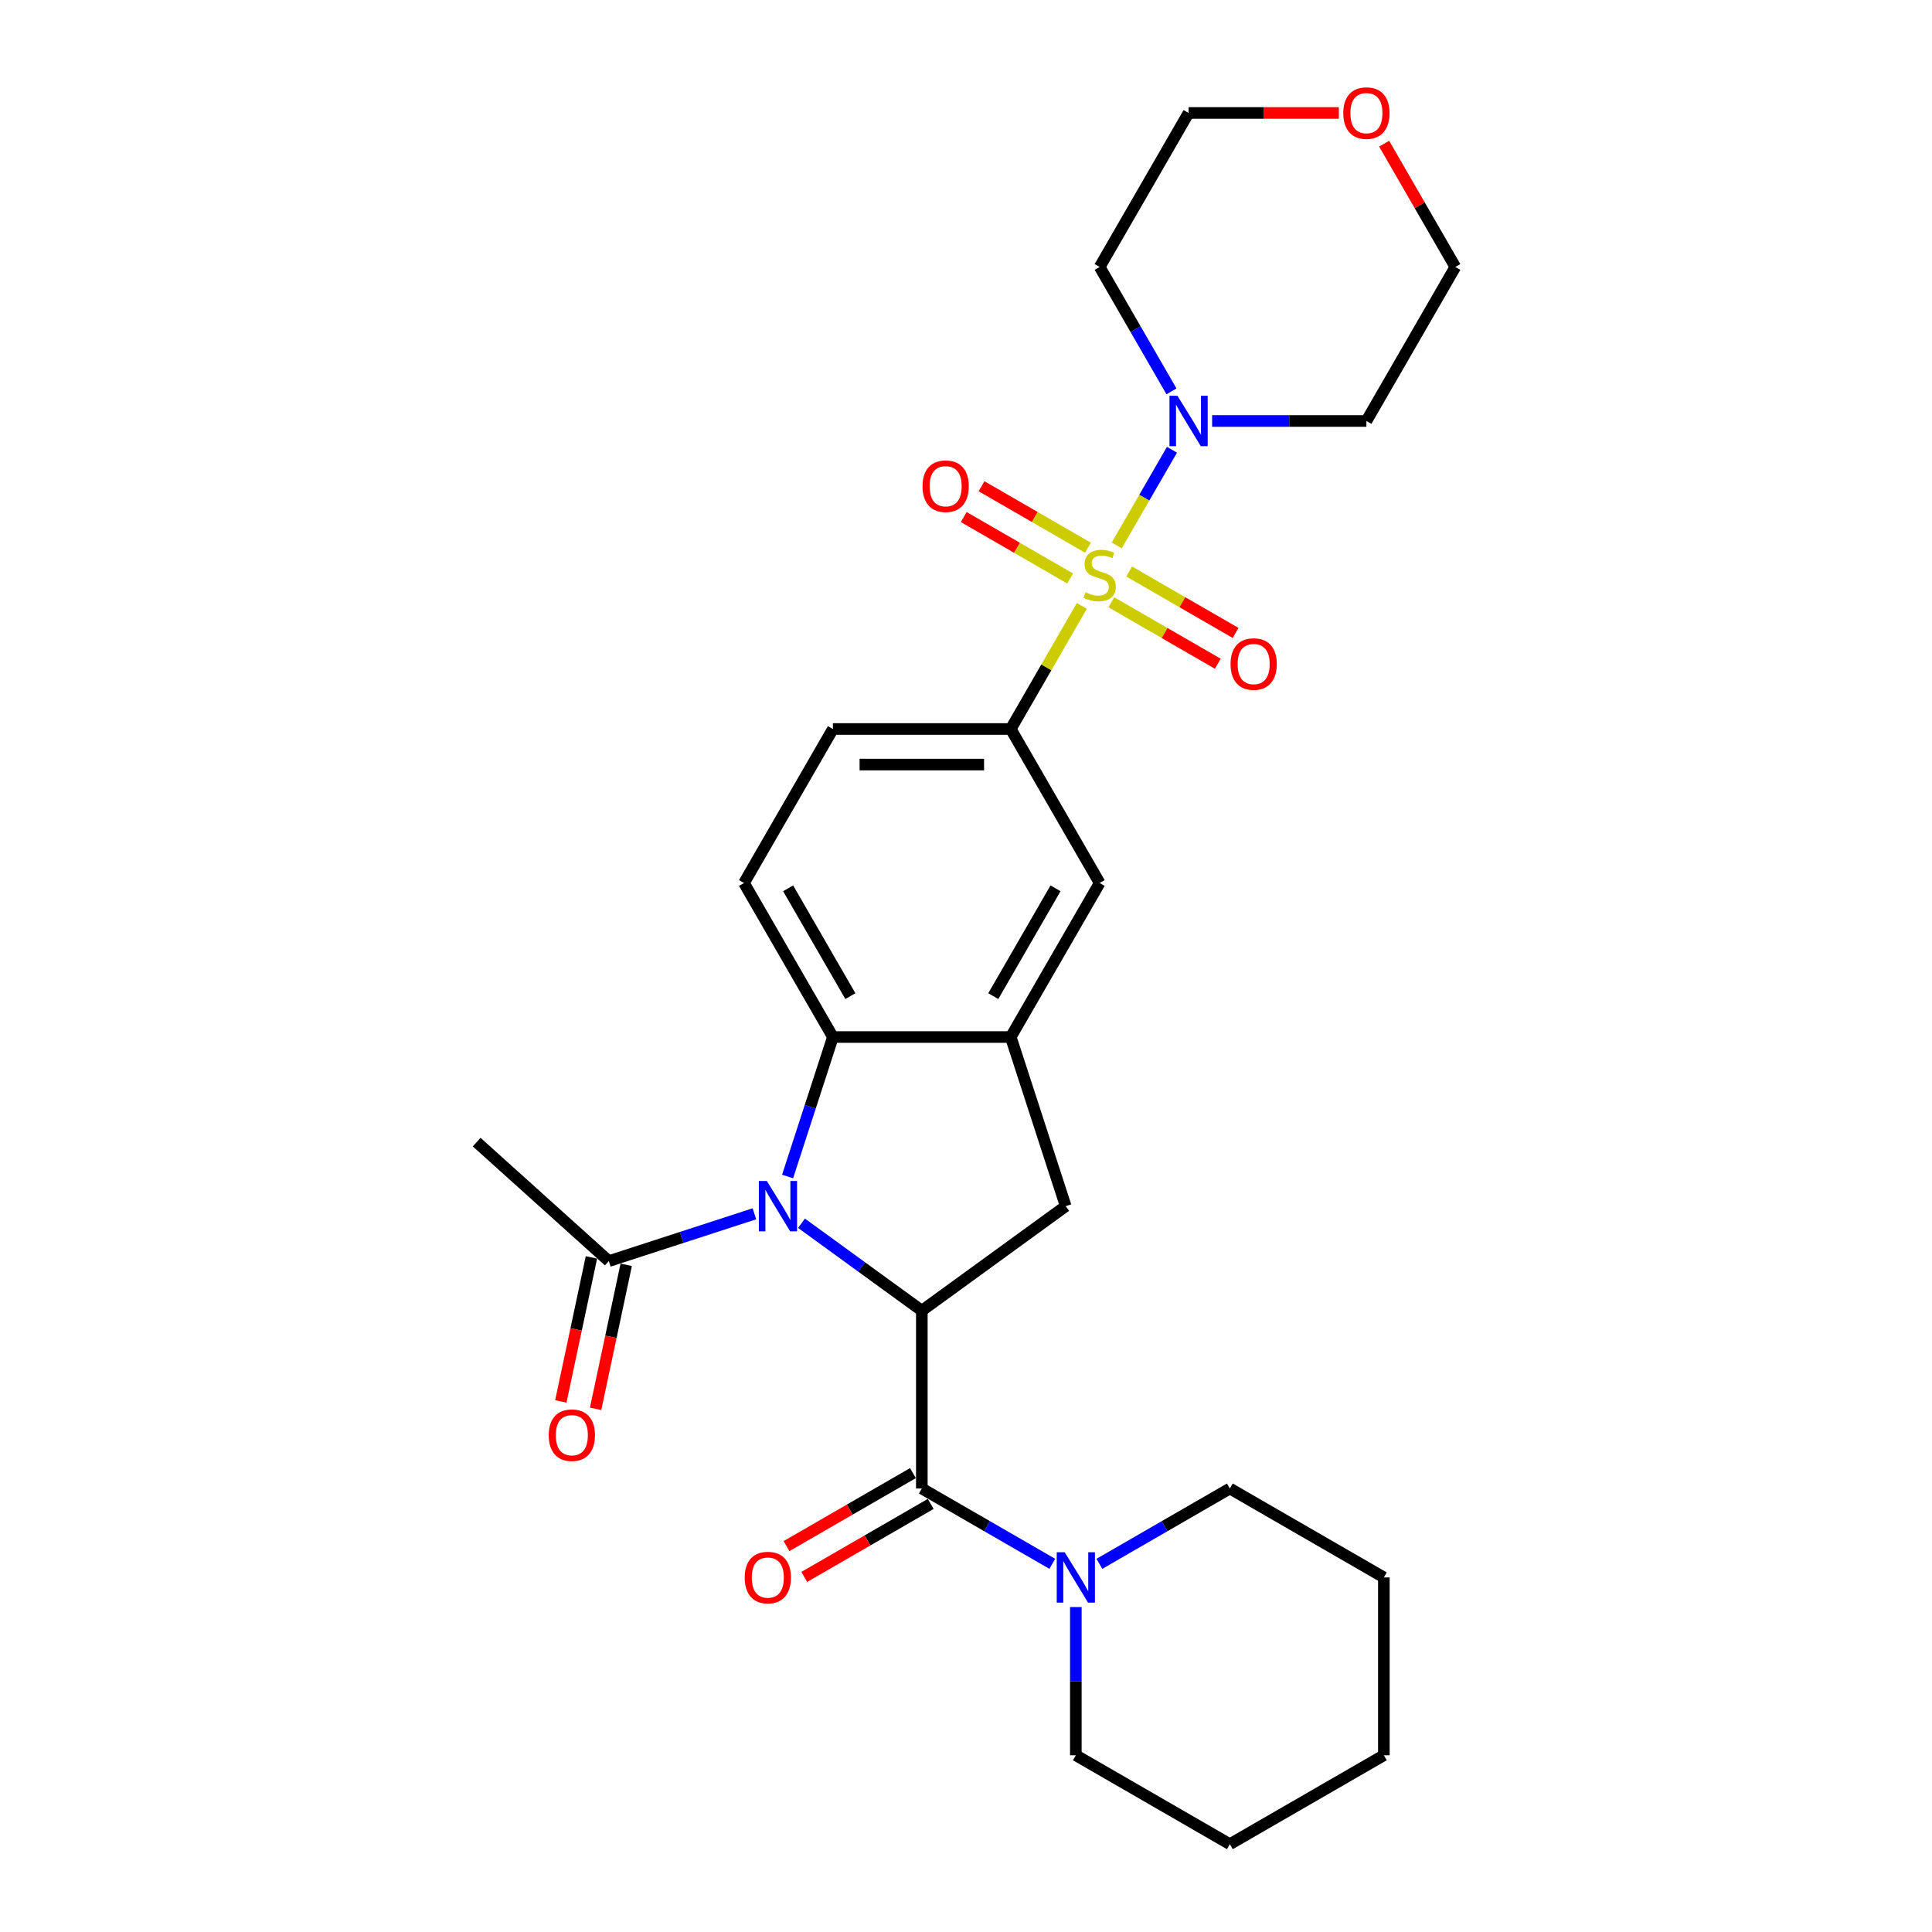 <?xml version='1.0' encoding='iso-8859-1'?>
<svg version='1.1' baseProfile='full'
              xmlns='http://www.w3.org/2000/svg'
                      xmlns:rdkit='http://www.rdkit.org/xml'
                      xmlns:xlink='http://www.w3.org/1999/xlink'
                  xml:space='preserve'
width='1000px' height='1000px' viewBox='0 0 1000 1000'>
<!-- END OF HEADER -->
<rect style='opacity:1.0;fill:#FFFFFF;stroke:none' width='1000' height='1000' x='0' y='0'> </rect>
<path class='bond-5' d='M 578.016,282.317 L 592.312,257.555' style='fill:none;fill-rule:evenodd;stroke:#CCCC00;stroke-width:6px;stroke-linecap:butt;stroke-linejoin:miter;stroke-opacity:1' />
<path class='bond-5' d='M 592.312,257.555 L 606.608,232.793' style='fill:none;fill-rule:evenodd;stroke:#0000FF;stroke-width:6px;stroke-linecap:butt;stroke-linejoin:miter;stroke-opacity:1' />
<path class='bond-6' d='M 559.947,313.613 L 541.553,345.471' style='fill:none;fill-rule:evenodd;stroke:#CCCC00;stroke-width:6px;stroke-linecap:butt;stroke-linejoin:miter;stroke-opacity:1' />
<path class='bond-6' d='M 541.553,345.471 L 523.16,377.33' style='fill:none;fill-rule:evenodd;stroke:#000000;stroke-width:6px;stroke-linecap:butt;stroke-linejoin:miter;stroke-opacity:1' />
<path class='bond-11' d='M 575.24,311.74 L 602.788,327.645' style='fill:none;fill-rule:evenodd;stroke:#CCCC00;stroke-width:6px;stroke-linecap:butt;stroke-linejoin:miter;stroke-opacity:1' />
<path class='bond-11' d='M 602.788,327.645 L 630.336,343.55' style='fill:none;fill-rule:evenodd;stroke:#FF0000;stroke-width:6px;stroke-linecap:butt;stroke-linejoin:miter;stroke-opacity:1' />
<path class='bond-11' d='M 584.445,295.797 L 611.993,311.702' style='fill:none;fill-rule:evenodd;stroke:#CCCC00;stroke-width:6px;stroke-linecap:butt;stroke-linejoin:miter;stroke-opacity:1' />
<path class='bond-11' d='M 611.993,311.702 L 639.541,327.607' style='fill:none;fill-rule:evenodd;stroke:#FF0000;stroke-width:6px;stroke-linecap:butt;stroke-linejoin:miter;stroke-opacity:1' />
<path class='bond-12' d='M 563.127,283.489 L 535.578,267.584' style='fill:none;fill-rule:evenodd;stroke:#CCCC00;stroke-width:6px;stroke-linecap:butt;stroke-linejoin:miter;stroke-opacity:1' />
<path class='bond-12' d='M 535.578,267.584 L 508.03,251.679' style='fill:none;fill-rule:evenodd;stroke:#FF0000;stroke-width:6px;stroke-linecap:butt;stroke-linejoin:miter;stroke-opacity:1' />
<path class='bond-12' d='M 553.922,299.432 L 526.374,283.527' style='fill:none;fill-rule:evenodd;stroke:#CCCC00;stroke-width:6px;stroke-linecap:butt;stroke-linejoin:miter;stroke-opacity:1' />
<path class='bond-12' d='M 526.374,283.527 L 498.826,267.622' style='fill:none;fill-rule:evenodd;stroke:#FF0000;stroke-width:6px;stroke-linecap:butt;stroke-linejoin:miter;stroke-opacity:1' />
<path class='bond-0' d='M 407.652,608.966 L 419.382,572.863' style='fill:none;fill-rule:evenodd;stroke:#0000FF;stroke-width:6px;stroke-linecap:butt;stroke-linejoin:miter;stroke-opacity:1' />
<path class='bond-0' d='M 419.382,572.863 L 431.113,536.759' style='fill:none;fill-rule:evenodd;stroke:#000000;stroke-width:6px;stroke-linecap:butt;stroke-linejoin:miter;stroke-opacity:1' />
<path class='bond-9' d='M 390.482,628.261 L 352.805,640.503' style='fill:none;fill-rule:evenodd;stroke:#0000FF;stroke-width:6px;stroke-linecap:butt;stroke-linejoin:miter;stroke-opacity:1' />
<path class='bond-9' d='M 352.805,640.503 L 315.127,652.745' style='fill:none;fill-rule:evenodd;stroke:#000000;stroke-width:6px;stroke-linecap:butt;stroke-linejoin:miter;stroke-opacity:1' />
<path class='bond-30' d='M 414.856,633.156 L 445.996,655.78' style='fill:none;fill-rule:evenodd;stroke:#0000FF;stroke-width:6px;stroke-linecap:butt;stroke-linejoin:miter;stroke-opacity:1' />
<path class='bond-30' d='M 445.996,655.78 L 477.136,678.405' style='fill:none;fill-rule:evenodd;stroke:#000000;stroke-width:6px;stroke-linecap:butt;stroke-linejoin:miter;stroke-opacity:1' />
<path class='bond-1' d='M 477.136,678.405 L 551.604,624.301' style='fill:none;fill-rule:evenodd;stroke:#000000;stroke-width:6px;stroke-linecap:butt;stroke-linejoin:miter;stroke-opacity:1' />
<path class='bond-2' d='M 477.136,678.405 L 477.136,770.452' style='fill:none;fill-rule:evenodd;stroke:#000000;stroke-width:6px;stroke-linecap:butt;stroke-linejoin:miter;stroke-opacity:1' />
<path class='bond-8' d='M 477.136,770.452 L 510.9,789.945' style='fill:none;fill-rule:evenodd;stroke:#000000;stroke-width:6px;stroke-linecap:butt;stroke-linejoin:miter;stroke-opacity:1' />
<path class='bond-8' d='M 510.9,789.945 L 544.664,809.439' style='fill:none;fill-rule:evenodd;stroke:#0000FF;stroke-width:6px;stroke-linecap:butt;stroke-linejoin:miter;stroke-opacity:1' />
<path class='bond-14' d='M 472.534,762.48 L 439.81,781.373' style='fill:none;fill-rule:evenodd;stroke:#000000;stroke-width:6px;stroke-linecap:butt;stroke-linejoin:miter;stroke-opacity:1' />
<path class='bond-14' d='M 439.81,781.373 L 407.086,800.267' style='fill:none;fill-rule:evenodd;stroke:#FF0000;stroke-width:6px;stroke-linecap:butt;stroke-linejoin:miter;stroke-opacity:1' />
<path class='bond-14' d='M 481.739,778.423 L 449.015,797.316' style='fill:none;fill-rule:evenodd;stroke:#000000;stroke-width:6px;stroke-linecap:butt;stroke-linejoin:miter;stroke-opacity:1' />
<path class='bond-14' d='M 449.015,797.316 L 416.291,816.209' style='fill:none;fill-rule:evenodd;stroke:#FF0000;stroke-width:6px;stroke-linecap:butt;stroke-linejoin:miter;stroke-opacity:1' />
<path class='bond-3' d='M 431.113,536.759 L 385.09,457.045' style='fill:none;fill-rule:evenodd;stroke:#000000;stroke-width:6px;stroke-linecap:butt;stroke-linejoin:miter;stroke-opacity:1' />
<path class='bond-3' d='M 440.152,515.598 L 407.936,459.797' style='fill:none;fill-rule:evenodd;stroke:#000000;stroke-width:6px;stroke-linecap:butt;stroke-linejoin:miter;stroke-opacity:1' />
<path class='bond-28' d='M 431.113,536.759 L 523.16,536.759' style='fill:none;fill-rule:evenodd;stroke:#000000;stroke-width:6px;stroke-linecap:butt;stroke-linejoin:miter;stroke-opacity:1' />
<path class='bond-4' d='M 523.16,536.759 L 569.183,457.045' style='fill:none;fill-rule:evenodd;stroke:#000000;stroke-width:6px;stroke-linecap:butt;stroke-linejoin:miter;stroke-opacity:1' />
<path class='bond-4' d='M 514.12,515.598 L 546.337,459.797' style='fill:none;fill-rule:evenodd;stroke:#000000;stroke-width:6px;stroke-linecap:butt;stroke-linejoin:miter;stroke-opacity:1' />
<path class='bond-7' d='M 523.16,536.759 L 551.604,624.301' style='fill:none;fill-rule:evenodd;stroke:#000000;stroke-width:6px;stroke-linecap:butt;stroke-linejoin:miter;stroke-opacity:1' />
<path class='bond-18' d='M 606.353,202.565 L 587.768,170.375' style='fill:none;fill-rule:evenodd;stroke:#0000FF;stroke-width:6px;stroke-linecap:butt;stroke-linejoin:miter;stroke-opacity:1' />
<path class='bond-18' d='M 587.768,170.375 L 569.183,138.185' style='fill:none;fill-rule:evenodd;stroke:#000000;stroke-width:6px;stroke-linecap:butt;stroke-linejoin:miter;stroke-opacity:1' />
<path class='bond-19' d='M 627.394,217.9 L 667.324,217.9' style='fill:none;fill-rule:evenodd;stroke:#0000FF;stroke-width:6px;stroke-linecap:butt;stroke-linejoin:miter;stroke-opacity:1' />
<path class='bond-19' d='M 667.324,217.9 L 707.253,217.9' style='fill:none;fill-rule:evenodd;stroke:#000000;stroke-width:6px;stroke-linecap:butt;stroke-linejoin:miter;stroke-opacity:1' />
<path class='bond-10' d='M 523.16,377.33 L 569.183,457.045' style='fill:none;fill-rule:evenodd;stroke:#000000;stroke-width:6px;stroke-linecap:butt;stroke-linejoin:miter;stroke-opacity:1' />
<path class='bond-15' d='M 523.16,377.33 L 431.113,377.33' style='fill:none;fill-rule:evenodd;stroke:#000000;stroke-width:6px;stroke-linecap:butt;stroke-linejoin:miter;stroke-opacity:1' />
<path class='bond-15' d='M 509.353,395.739 L 444.92,395.739' style='fill:none;fill-rule:evenodd;stroke:#000000;stroke-width:6px;stroke-linecap:butt;stroke-linejoin:miter;stroke-opacity:1' />
<path class='bond-20' d='M 569.038,809.439 L 602.802,789.945' style='fill:none;fill-rule:evenodd;stroke:#0000FF;stroke-width:6px;stroke-linecap:butt;stroke-linejoin:miter;stroke-opacity:1' />
<path class='bond-20' d='M 602.802,789.945 L 636.566,770.452' style='fill:none;fill-rule:evenodd;stroke:#000000;stroke-width:6px;stroke-linecap:butt;stroke-linejoin:miter;stroke-opacity:1' />
<path class='bond-21' d='M 556.851,831.81 L 556.851,870.166' style='fill:none;fill-rule:evenodd;stroke:#0000FF;stroke-width:6px;stroke-linecap:butt;stroke-linejoin:miter;stroke-opacity:1' />
<path class='bond-21' d='M 556.851,870.166 L 556.851,908.522' style='fill:none;fill-rule:evenodd;stroke:#000000;stroke-width:6px;stroke-linecap:butt;stroke-linejoin:miter;stroke-opacity:1' />
<path class='bond-16' d='M 306.124,650.831 L 298.2,688.108' style='fill:none;fill-rule:evenodd;stroke:#000000;stroke-width:6px;stroke-linecap:butt;stroke-linejoin:miter;stroke-opacity:1' />
<path class='bond-16' d='M 298.2,688.108 L 290.277,725.385' style='fill:none;fill-rule:evenodd;stroke:#FF0000;stroke-width:6px;stroke-linecap:butt;stroke-linejoin:miter;stroke-opacity:1' />
<path class='bond-16' d='M 324.131,654.659 L 316.207,691.936' style='fill:none;fill-rule:evenodd;stroke:#000000;stroke-width:6px;stroke-linecap:butt;stroke-linejoin:miter;stroke-opacity:1' />
<path class='bond-16' d='M 316.207,691.936 L 308.284,729.212' style='fill:none;fill-rule:evenodd;stroke:#FF0000;stroke-width:6px;stroke-linecap:butt;stroke-linejoin:miter;stroke-opacity:1' />
<path class='bond-22' d='M 315.127,652.745 L 246.723,591.154' style='fill:none;fill-rule:evenodd;stroke:#000000;stroke-width:6px;stroke-linecap:butt;stroke-linejoin:miter;stroke-opacity:1' />
<path class='bond-13' d='M 385.09,457.045 L 431.113,377.33' style='fill:none;fill-rule:evenodd;stroke:#000000;stroke-width:6px;stroke-linecap:butt;stroke-linejoin:miter;stroke-opacity:1' />
<path class='bond-17' d='M 716.426,74.357 L 734.851,106.271' style='fill:none;fill-rule:evenodd;stroke:#FF0000;stroke-width:6px;stroke-linecap:butt;stroke-linejoin:miter;stroke-opacity:1' />
<path class='bond-17' d='M 734.851,106.271 L 753.277,138.185' style='fill:none;fill-rule:evenodd;stroke:#000000;stroke-width:6px;stroke-linecap:butt;stroke-linejoin:miter;stroke-opacity:1' />
<path class='bond-29' d='M 692.986,58.47 L 654.096,58.47' style='fill:none;fill-rule:evenodd;stroke:#FF0000;stroke-width:6px;stroke-linecap:butt;stroke-linejoin:miter;stroke-opacity:1' />
<path class='bond-29' d='M 654.096,58.47 L 615.207,58.47' style='fill:none;fill-rule:evenodd;stroke:#000000;stroke-width:6px;stroke-linecap:butt;stroke-linejoin:miter;stroke-opacity:1' />
<path class='bond-24' d='M 569.183,138.185 L 615.207,58.47' style='fill:none;fill-rule:evenodd;stroke:#000000;stroke-width:6px;stroke-linecap:butt;stroke-linejoin:miter;stroke-opacity:1' />
<path class='bond-23' d='M 707.253,217.9 L 753.277,138.185' style='fill:none;fill-rule:evenodd;stroke:#000000;stroke-width:6px;stroke-linecap:butt;stroke-linejoin:miter;stroke-opacity:1' />
<path class='bond-26' d='M 636.566,770.452 L 716.281,816.475' style='fill:none;fill-rule:evenodd;stroke:#000000;stroke-width:6px;stroke-linecap:butt;stroke-linejoin:miter;stroke-opacity:1' />
<path class='bond-25' d='M 556.851,908.522 L 636.566,954.545' style='fill:none;fill-rule:evenodd;stroke:#000000;stroke-width:6px;stroke-linecap:butt;stroke-linejoin:miter;stroke-opacity:1' />
<path class='bond-27' d='M 636.566,954.545 L 716.281,908.522' style='fill:none;fill-rule:evenodd;stroke:#000000;stroke-width:6px;stroke-linecap:butt;stroke-linejoin:miter;stroke-opacity:1' />
<path class='bond-31' d='M 716.281,816.475 L 716.281,908.522' style='fill:none;fill-rule:evenodd;stroke:#000000;stroke-width:6px;stroke-linecap:butt;stroke-linejoin:miter;stroke-opacity:1' />
<path  class='atom-0' d='M 561.819 306.562
Q 562.114 306.672, 563.329 307.188
Q 564.544 307.703, 565.87 308.034
Q 567.232 308.329, 568.557 308.329
Q 571.024 308.329, 572.46 307.151
Q 573.896 305.936, 573.896 303.837
Q 573.896 302.401, 573.16 301.518
Q 572.46 300.634, 571.356 300.155
Q 570.251 299.677, 568.41 299.124
Q 566.09 298.425, 564.691 297.762
Q 563.329 297.099, 562.335 295.7
Q 561.378 294.301, 561.378 291.945
Q 561.378 288.668, 563.587 286.643
Q 565.833 284.618, 570.251 284.618
Q 573.27 284.618, 576.694 286.054
L 575.847 288.889
Q 572.718 287.6, 570.361 287.6
Q 567.821 287.6, 566.422 288.668
Q 565.023 289.699, 565.06 291.503
Q 565.06 292.902, 565.759 293.749
Q 566.495 294.596, 567.526 295.074
Q 568.594 295.553, 570.361 296.105
Q 572.718 296.842, 574.117 297.578
Q 575.516 298.314, 576.51 299.824
Q 577.541 301.297, 577.541 303.837
Q 577.541 307.445, 575.111 309.397
Q 572.718 311.311, 568.705 311.311
Q 566.385 311.311, 564.618 310.796
Q 562.887 310.317, 560.825 309.47
L 561.819 306.562
' fill='#CCCC00'/>
<path  class='atom-1' d='M 396.907 611.267
L 405.449 625.074
Q 406.296 626.437, 407.658 628.904
Q 409.02 631.37, 409.094 631.518
L 409.094 611.267
L 412.555 611.267
L 412.555 637.335
L 408.983 637.335
L 399.816 622.239
Q 398.748 620.472, 397.606 618.447
Q 396.502 616.422, 396.17 615.796
L 396.17 637.335
L 392.783 637.335
L 392.783 611.267
L 396.907 611.267
' fill='#0000FF'/>
<path  class='atom-6' d='M 609.445 204.866
L 617.986 218.673
Q 618.833 220.035, 620.196 222.502
Q 621.558 224.969, 621.632 225.116
L 621.632 204.866
L 625.092 204.866
L 625.092 230.934
L 621.521 230.934
L 612.353 215.838
Q 611.285 214.071, 610.144 212.046
Q 609.04 210.021, 608.708 209.395
L 608.708 230.934
L 605.321 230.934
L 605.321 204.866
L 609.445 204.866
' fill='#0000FF'/>
<path  class='atom-9' d='M 551.089 803.441
L 559.631 817.248
Q 560.478 818.611, 561.84 821.078
Q 563.203 823.544, 563.276 823.692
L 563.276 803.441
L 566.737 803.441
L 566.737 829.509
L 563.166 829.509
L 553.998 814.413
Q 552.93 812.646, 551.789 810.621
Q 550.684 808.596, 550.353 807.97
L 550.353 829.509
L 546.965 829.509
L 546.965 803.441
L 551.089 803.441
' fill='#0000FF'/>
<path  class='atom-12' d='M 636.932 343.712
Q 636.932 337.453, 640.025 333.955
Q 643.118 330.457, 648.898 330.457
Q 654.679 330.457, 657.771 333.955
Q 660.864 337.453, 660.864 343.712
Q 660.864 350.045, 657.735 353.653
Q 654.605 357.224, 648.898 357.224
Q 643.154 357.224, 640.025 353.653
Q 636.932 350.081, 636.932 343.712
M 648.898 354.279
Q 652.875 354.279, 655.01 351.628
Q 657.182 348.94, 657.182 343.712
Q 657.182 338.594, 655.01 336.017
Q 652.875 333.403, 648.898 333.403
Q 644.922 333.403, 642.749 335.98
Q 640.614 338.557, 640.614 343.712
Q 640.614 348.977, 642.749 351.628
Q 644.922 354.279, 648.898 354.279
' fill='#FF0000'/>
<path  class='atom-13' d='M 477.502 251.665
Q 477.502 245.406, 480.595 241.908
Q 483.688 238.41, 489.468 238.41
Q 495.249 238.41, 498.342 241.908
Q 501.434 245.406, 501.434 251.665
Q 501.434 257.998, 498.305 261.606
Q 495.175 265.177, 489.468 265.177
Q 483.725 265.177, 480.595 261.606
Q 477.502 258.035, 477.502 251.665
M 489.468 262.232
Q 493.445 262.232, 495.58 259.581
Q 497.753 256.893, 497.753 251.665
Q 497.753 246.547, 495.58 243.97
Q 493.445 241.356, 489.468 241.356
Q 485.492 241.356, 483.32 243.933
Q 481.184 246.51, 481.184 251.665
Q 481.184 256.93, 483.32 259.581
Q 485.492 262.232, 489.468 262.232
' fill='#FF0000'/>
<path  class='atom-15' d='M 385.455 816.549
Q 385.455 810.29, 388.548 806.792
Q 391.641 803.294, 397.422 803.294
Q 403.202 803.294, 406.295 806.792
Q 409.388 810.29, 409.388 816.549
Q 409.388 822.882, 406.258 826.49
Q 403.128 830.061, 397.422 830.061
Q 391.678 830.061, 388.548 826.49
Q 385.455 822.918, 385.455 816.549
M 397.422 827.116
Q 401.398 827.116, 403.533 824.465
Q 405.706 821.777, 405.706 816.549
Q 405.706 811.431, 403.533 808.854
Q 401.398 806.24, 397.422 806.24
Q 393.445 806.24, 391.273 808.817
Q 389.137 811.394, 389.137 816.549
Q 389.137 821.814, 391.273 824.465
Q 393.445 827.116, 397.422 827.116
' fill='#FF0000'/>
<path  class='atom-17' d='M 284.024 742.854
Q 284.024 736.595, 287.116 733.097
Q 290.209 729.6, 295.99 729.6
Q 301.77 729.6, 304.863 733.097
Q 307.956 736.595, 307.956 742.854
Q 307.956 749.187, 304.826 752.795
Q 301.697 756.367, 295.99 756.367
Q 290.246 756.367, 287.116 752.795
Q 284.024 749.224, 284.024 742.854
M 295.99 753.421
Q 299.966 753.421, 302.102 750.77
Q 304.274 748.083, 304.274 742.854
Q 304.274 737.736, 302.102 735.159
Q 299.966 732.545, 295.99 732.545
Q 292.013 732.545, 289.841 735.122
Q 287.705 737.7, 287.705 742.854
Q 287.705 748.119, 289.841 750.77
Q 292.013 753.421, 295.99 753.421
' fill='#FF0000'/>
<path  class='atom-18' d='M 695.287 58.544
Q 695.287 52.285, 698.38 48.787
Q 701.473 45.289, 707.253 45.289
Q 713.034 45.289, 716.127 48.787
Q 719.22 52.285, 719.22 58.544
Q 719.22 64.877, 716.09 68.485
Q 712.96 72.056, 707.253 72.056
Q 701.51 72.056, 698.38 68.485
Q 695.287 64.913, 695.287 58.544
M 707.253 69.111
Q 711.23 69.111, 713.365 66.46
Q 715.538 63.772, 715.538 58.544
Q 715.538 53.426, 713.365 50.849
Q 711.23 48.234, 707.253 48.234
Q 703.277 48.234, 701.105 50.812
Q 698.969 53.389, 698.969 58.544
Q 698.969 63.809, 701.105 66.46
Q 703.277 69.111, 707.253 69.111
' fill='#FF0000'/>
</svg>
